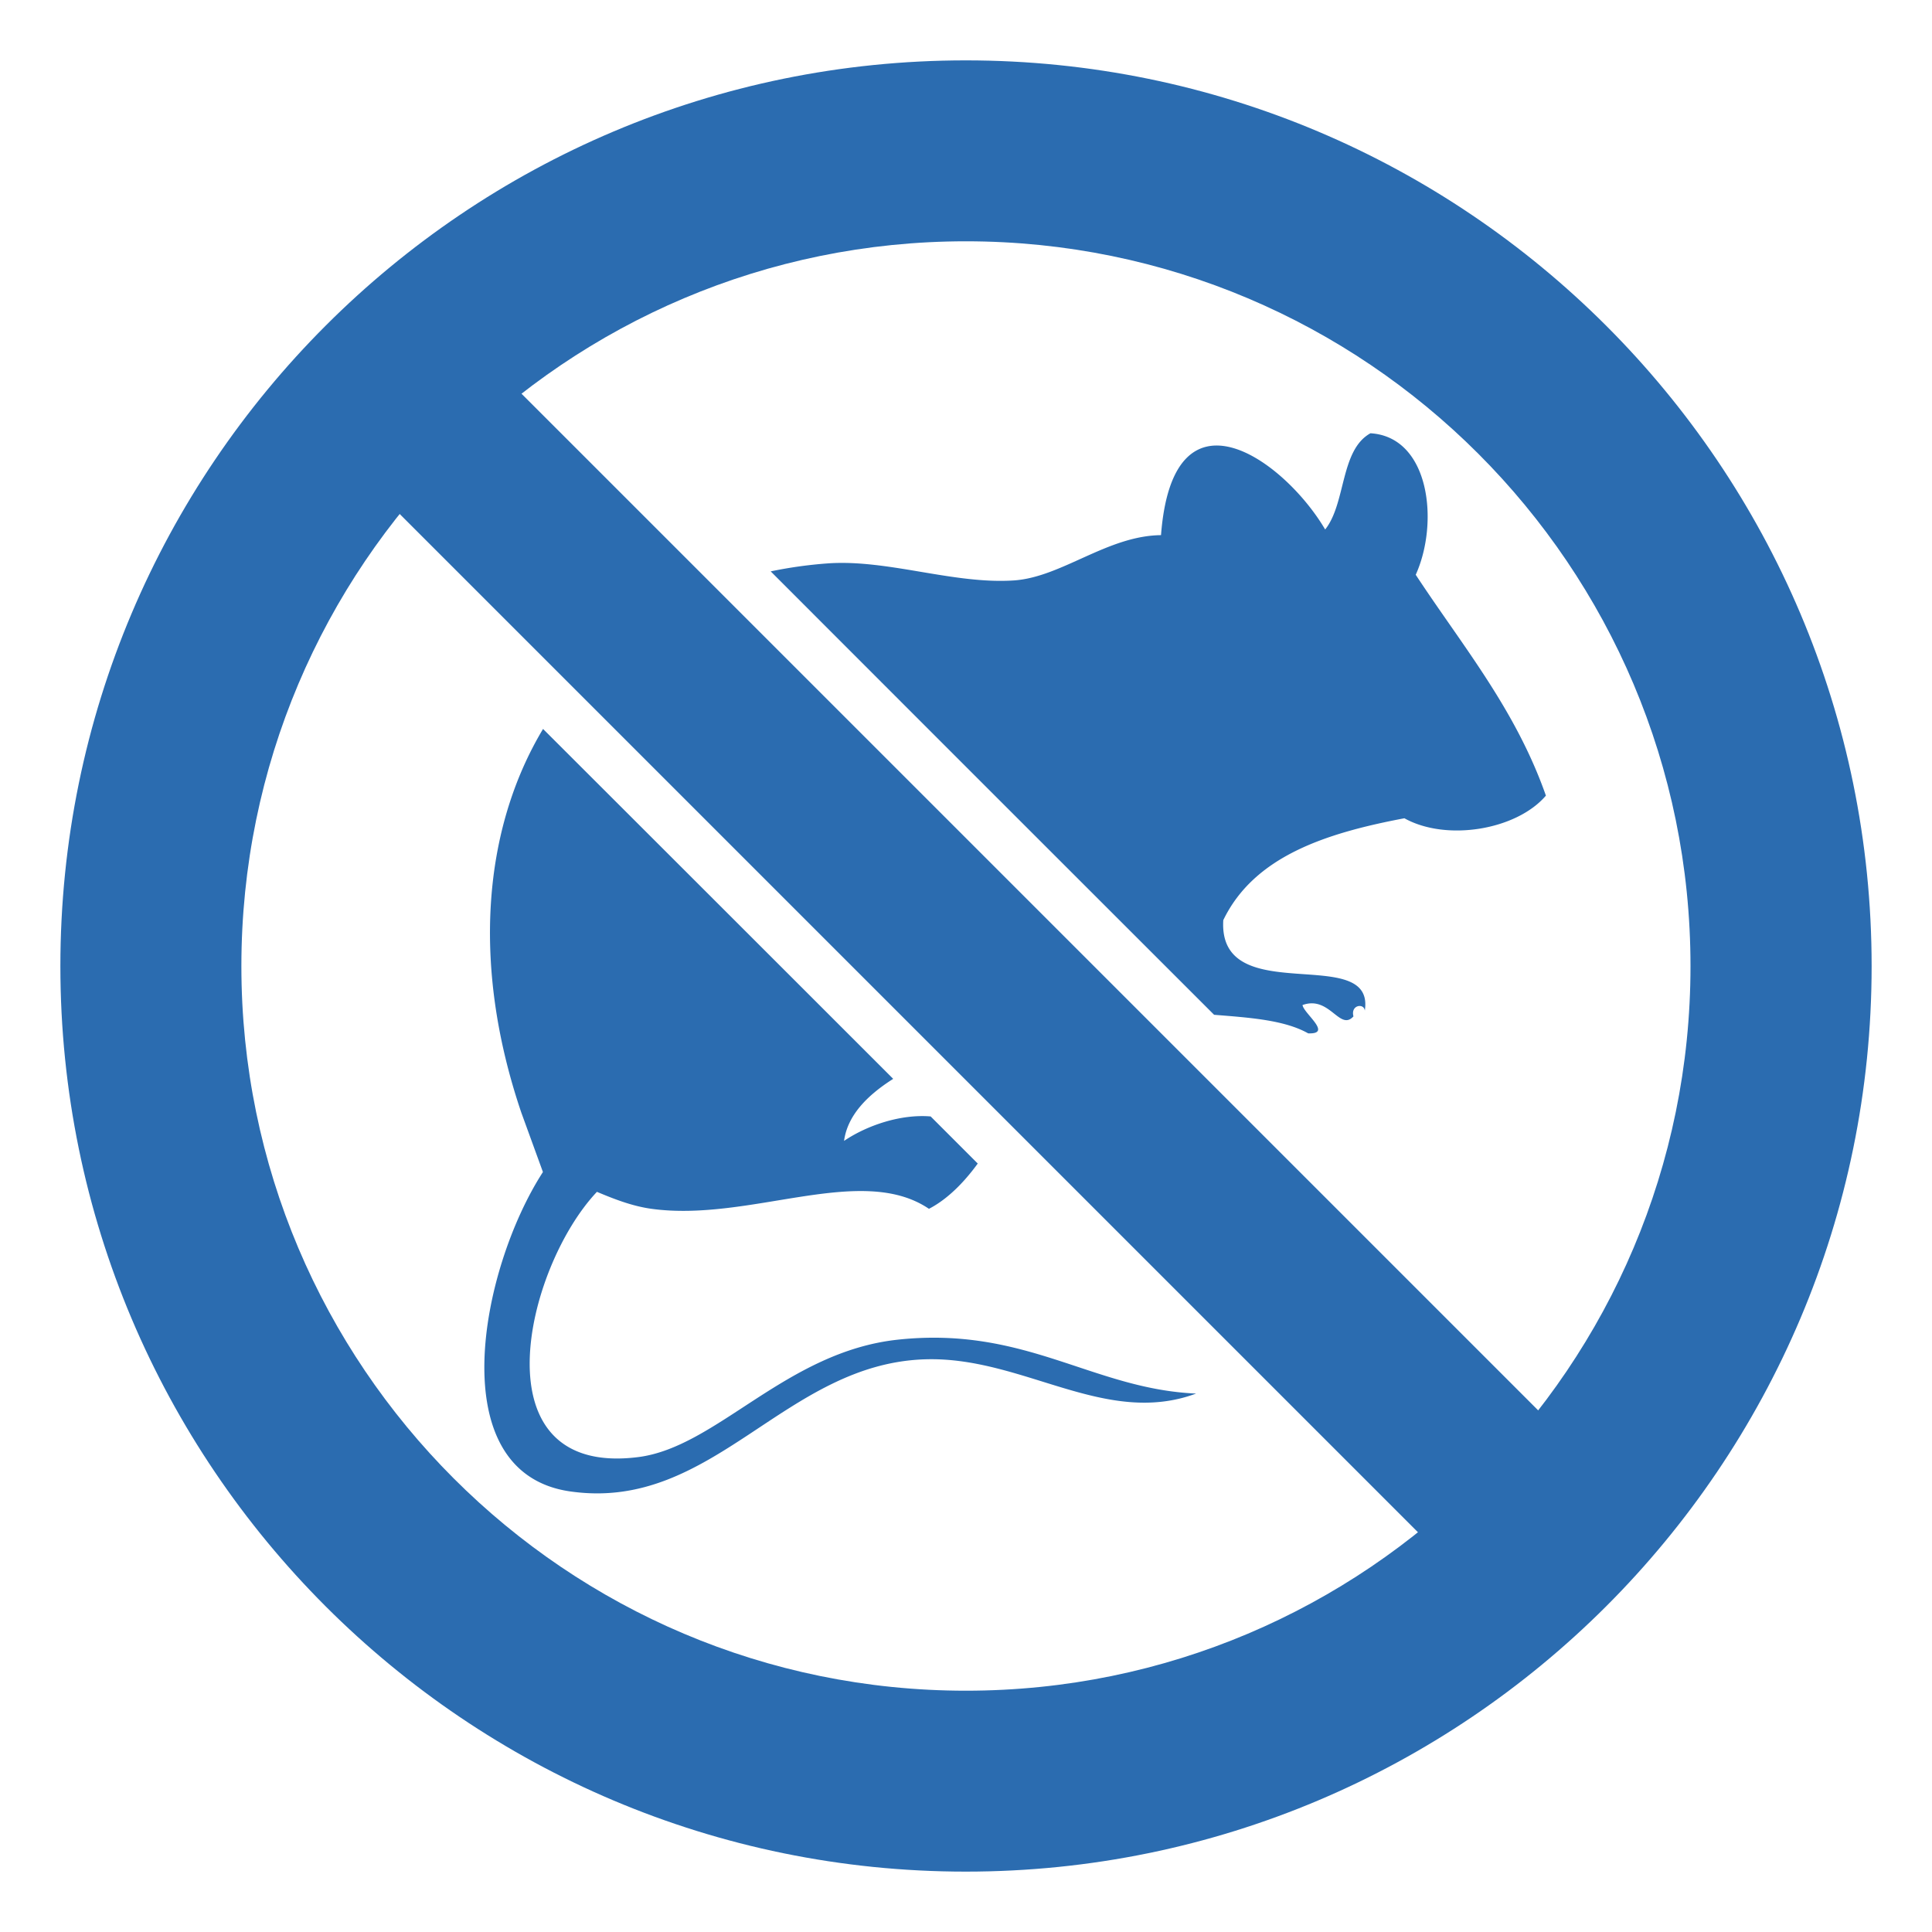 <svg viewBox="0 0 512 512" xml:space="preserve" xmlns="http://www.w3.org/2000/svg"><path d="M-13658.719 10008.093c-137.998 0-249.937 111.977-249.937 250.032 0 137.989 111.939 249.968 249.937 249.968 138.005 0 250.063-111.979 250.063-249.968 0-138.055-112.058-250.032-250.063-250.032zm.03 49.944c110.432 0 200.032 89.616 200.032 200.088 0 110.385-89.6 200.025-200.032 200.025-110.406 0-200-89.641-200-200.025 0-110.471 89.595-200.088 200-200.088z" transform="matrix(.96 0 0 .96 13368.31 -9591.77)" fill="#2b6cb0" fill-opacity="1" fill-rule="evenodd" class="fill-4d4d4d"></path><path transform="rotate(135 8670.676 -2027.217) scale(.96)" d="M16886.752 2198.077h47.26v420.863h-47.26z" fill="#2b6cb0" fill-opacity="1" class="fill-4d4d4d"></path><path d="M-13547.008 10111.031c-8.383 4.64-6.718 19.323-12.5 26.563-11.267-19.142-42.017-41.539-45.313 1.562-14.844.155-27.463 11.629-40.625 12.5-16.72 1.108-35-5.945-51.593-4.687a120.098 120.098 0 0 0-15.532 2.187c40.775 40.824 81.594 81.62 122.406 122.406 9.583.779 19.339 1.39 25.969 5.126 6.853.26-1.243-5.497-1.562-7.813 7.504-2.724 10.257 7.331 14.062 3.125-.86-3.204 2.984-3.728 3.125-1.562 3.011-18.886-40.547-.08-39.062-25 8.485-17.561 28.093-23.987 50-28.126 11.562 6.444 30.923 3.266 39.062-6.25-8.392-23.905-23.135-41.473-35.937-60.968 6.529-14.432 3.842-38.068-12.5-39.063zm-228.407 81.625c-16.564 27.633-19.8 65.236-6 105.906l5.969 16.407c-17.362 26.86-28.19 82.97 7.438 88.156 39.755 5.786 59.307-35.621 98.593-36.469 26.79-.578 49.267 18.724 74.282 9.469-28.626-1.247-46.999-18.688-82.375-14.875-30.825 3.321-49.931 29.643-71.594 32.406-44.788 5.716-31.386-52.074-11.437-73.218 4.664 1.959 9.716 3.952 15.062 4.687 27.158 3.736 57.797-12.71 76.594 0 6.05-3.127 10.734-8.745 13.468-12.5-4.332-4.334-8.667-8.666-13-13-8.184-.693-17.508 2.426-23.906 6.75.959-7.065 6.413-12.591 13.563-17.125-32.207-32.21-64.426-64.407-96.657-96.594z" transform="matrix(.96 0 0 .96 13368.31 -9591.77)" fill="#2b6cb0" fill-opacity="1" fill-rule="evenodd" class="fill-4d4d4d"></path></svg>